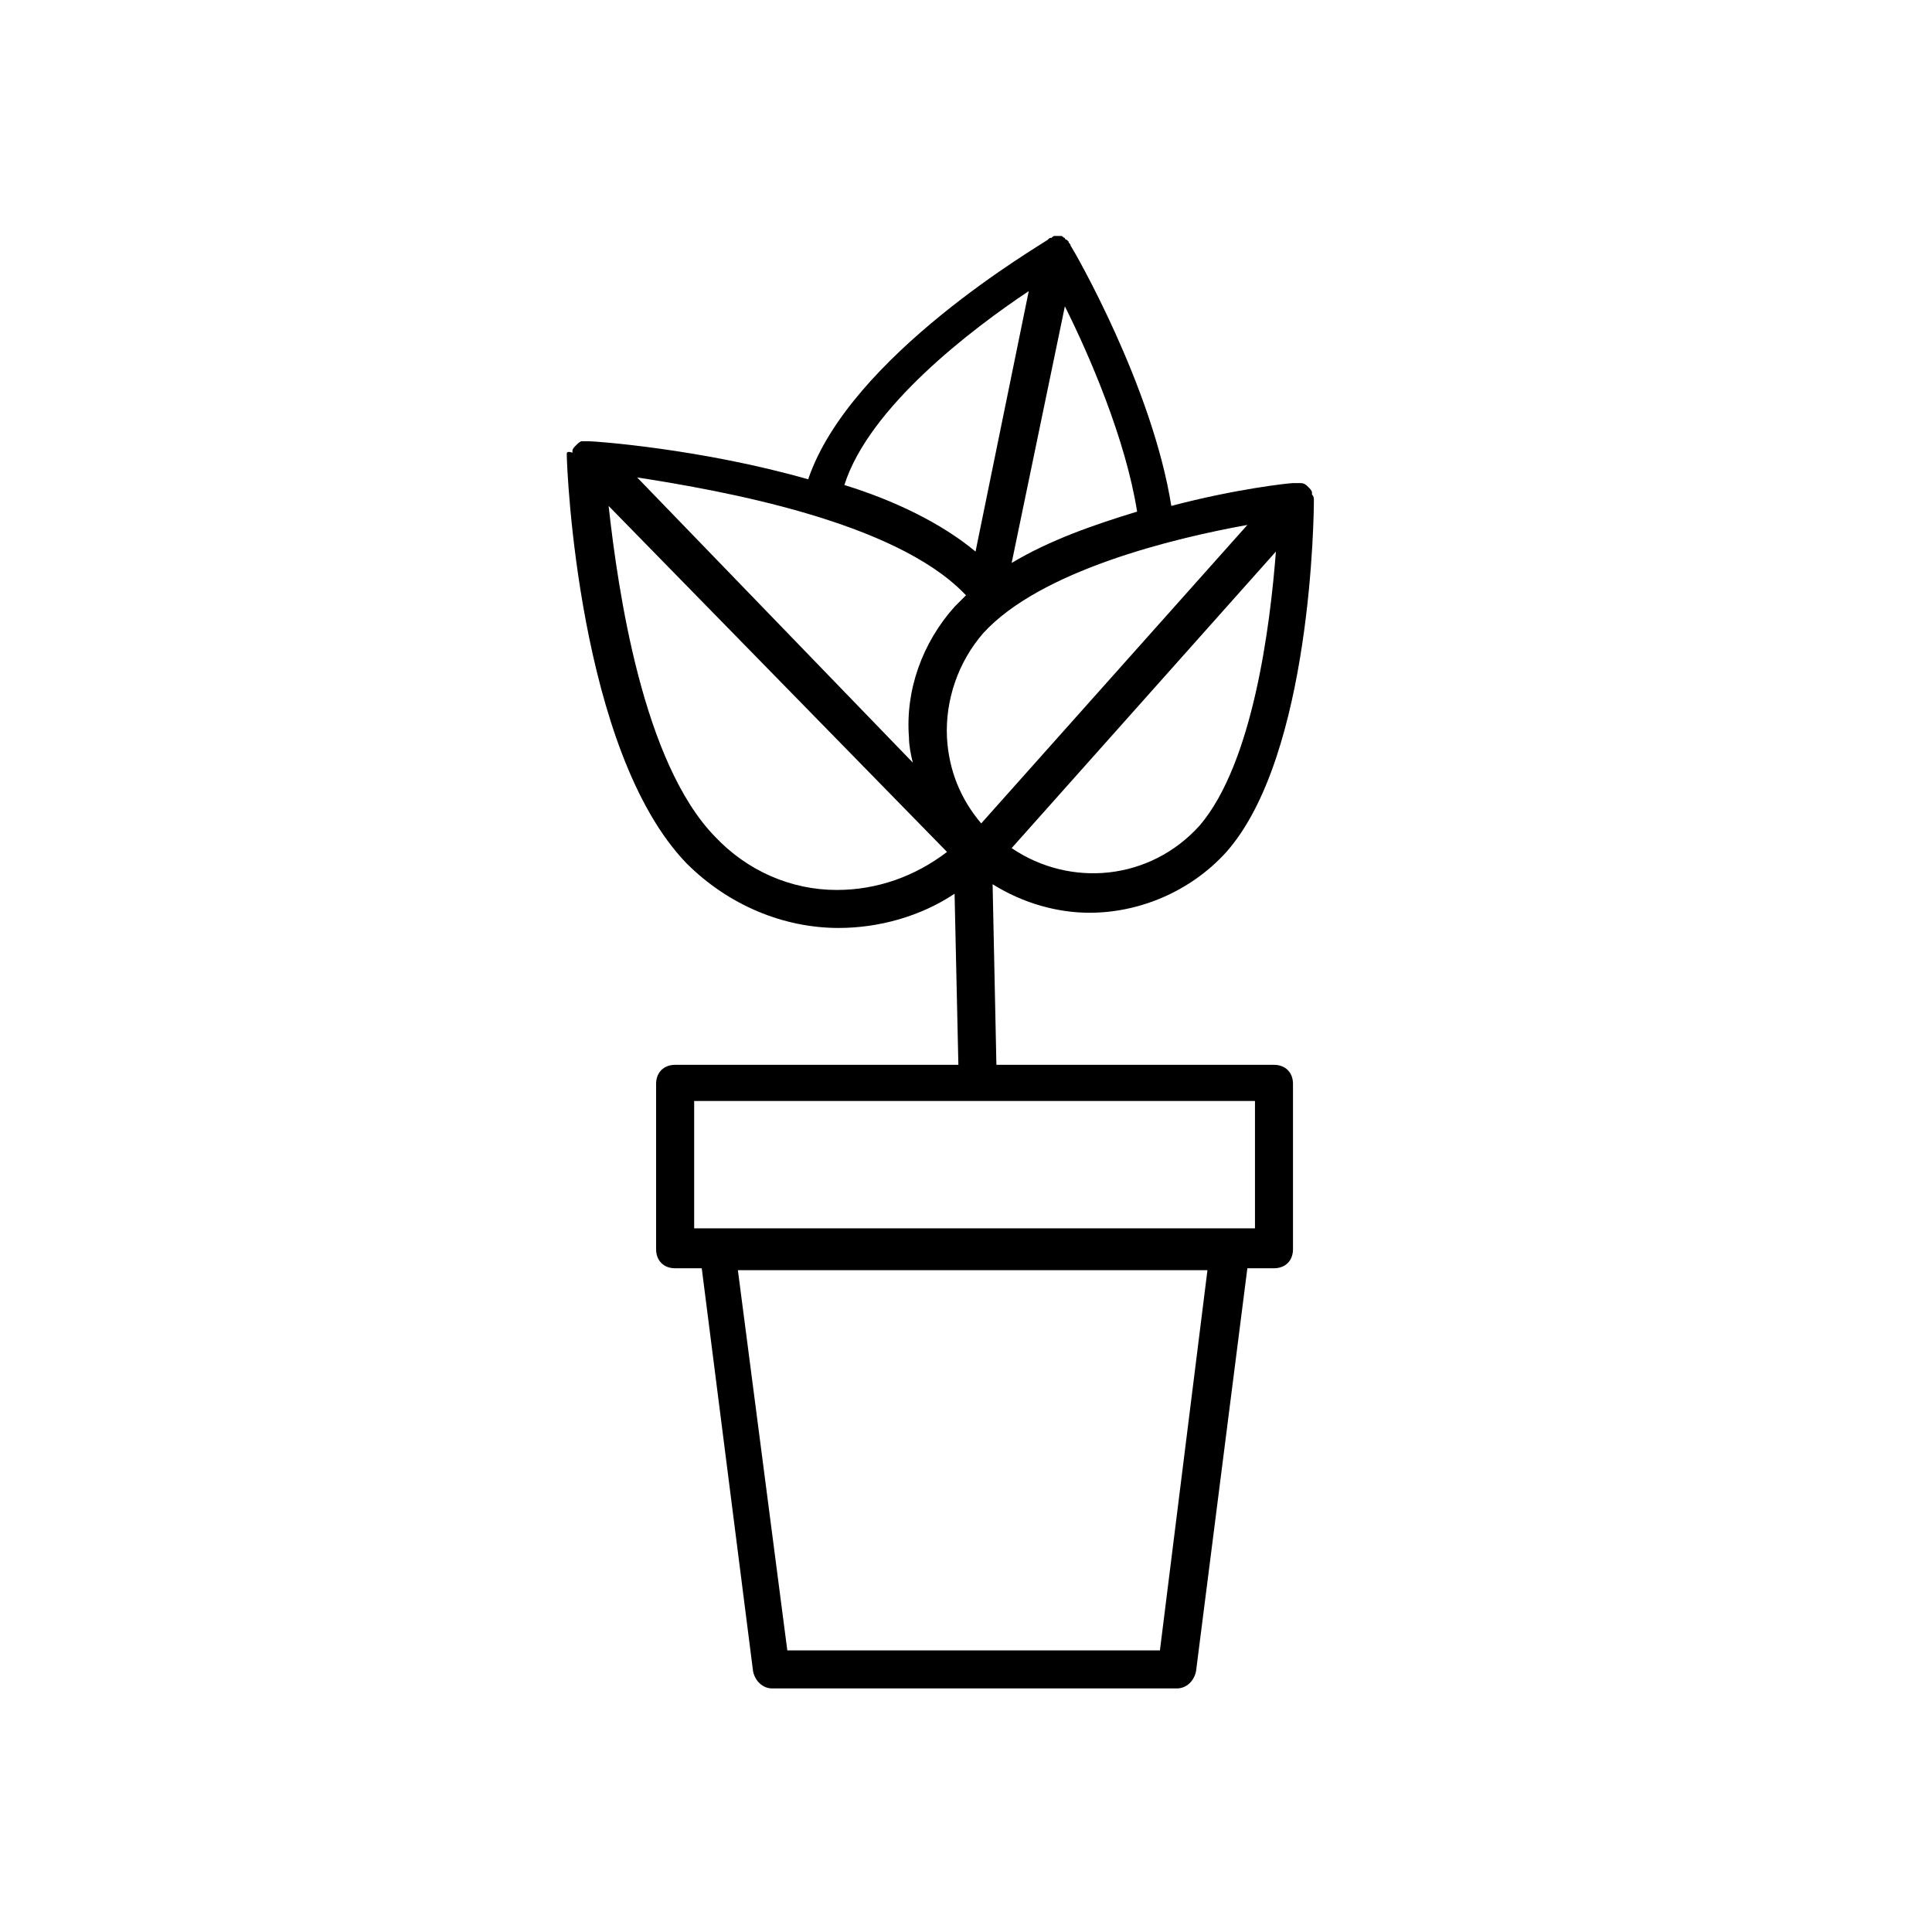 <?xml version="1.0" encoding="UTF-8"?>
<!-- The Best Svg Icon site in the world: iconSvg.co, Visit us! https://iconsvg.co -->
<svg fill="#000000" width="800px" height="800px" version="1.1" viewBox="144 144 512 512" xmlns="http://www.w3.org/2000/svg">
 <path d="m294.2 264.47c0 3.527 3.023 78.594 31.738 108.32 11.082 11.082 25.695 17.129 40.305 17.129 10.578 0 21.664-3.023 30.73-9.07l1.008 45.344h-75.066c-3.023 0-5.039 2.016-5.039 5.039v43.832c0 3.023 2.016 5.039 5.039 5.039h7.055l13.602 106.81c0.504 2.519 2.519 4.535 5.039 4.535h107.31c2.519 0 4.535-2.016 5.039-4.535l13.602-106.81h7.055c3.023 0 5.039-2.016 5.039-5.039v-43.832c0-3.023-2.016-5.039-5.039-5.039h-73.559l-1.008-47.863c8.062 5.039 17.129 7.559 25.695 7.559 13.098 0 26.703-5.543 36.273-16.121 22.672-25.695 23.176-90.184 23.176-93.203 0-0.504 0-1.008-0.504-1.512v-0.504c0-0.504-0.504-1.008-1.008-1.512-0.504-0.504-1.008-1.008-2.016-1.008h-0.504-1.512c-1.008 0-15.113 1.512-32.242 6.047-5.039-31.738-25.695-67.512-26.703-69.023 0-0.504-0.504-0.504-0.504-1.008l-0.504-0.504s-0.504 0-0.504-0.504c-0.504 0-0.504-0.504-1.008-0.504h-0.504-1.008c-0.504 0-0.504 0-1.008 0.504-0.504 0-0.504 0-1.008 0.504-2.016 1.512-52.395 30.73-63.48 63.48-28.215-8.062-56.426-10.078-57.938-10.078h-1.512-0.504c-0.504 0-1.008 0.504-1.512 1.008s-1.008 1.008-1.008 1.512v0.504c-1.508-0.504-1.508 0-1.508 0.504zm157.19 316.9h-98.746l-13.098-100.76h124.44zm25.191-111.85h-148.62v-33.754h148.62zm-77.082-168.27 0.504 0.504c-1.008 1.008-2.016 2.016-3.023 3.023-8.566 9.574-13.098 22.168-12.09 34.762 0 2.016 0.504 4.535 1.008 6.551l-73.051-75.57c22.668 3.527 68.012 11.586 86.652 30.73zm75.066-18.137-70.535 79.098c-5.543-6.551-8.566-14.105-9.07-22.672-0.504-10.078 3.023-20.152 9.574-27.711 15.117-16.621 50.383-25.188 70.031-28.715zm-108.82 96.734c-12.09 0-23.68-5.039-32.242-14.105-19.145-19.648-25.695-64.992-28.215-87.664l89.68 91.691c-8.566 6.551-18.641 10.078-29.223 10.078zm96.23-17.133c-13.098 14.609-34.258 16.625-49.879 6.047l70.031-78.594c-1.512 19.648-6.047 55.922-20.152 72.547zm-49.879-69.523 14.105-68.016c6.551 13.098 16.121 35.266 19.145 54.41-11.586 3.527-23.172 7.559-33.25 13.605zm4.535-72.047-14.105 69.023c-9.07-7.559-21.664-13.602-34.762-17.633 6.547-20.656 33.754-41.312 48.867-51.391z"/>
</svg>